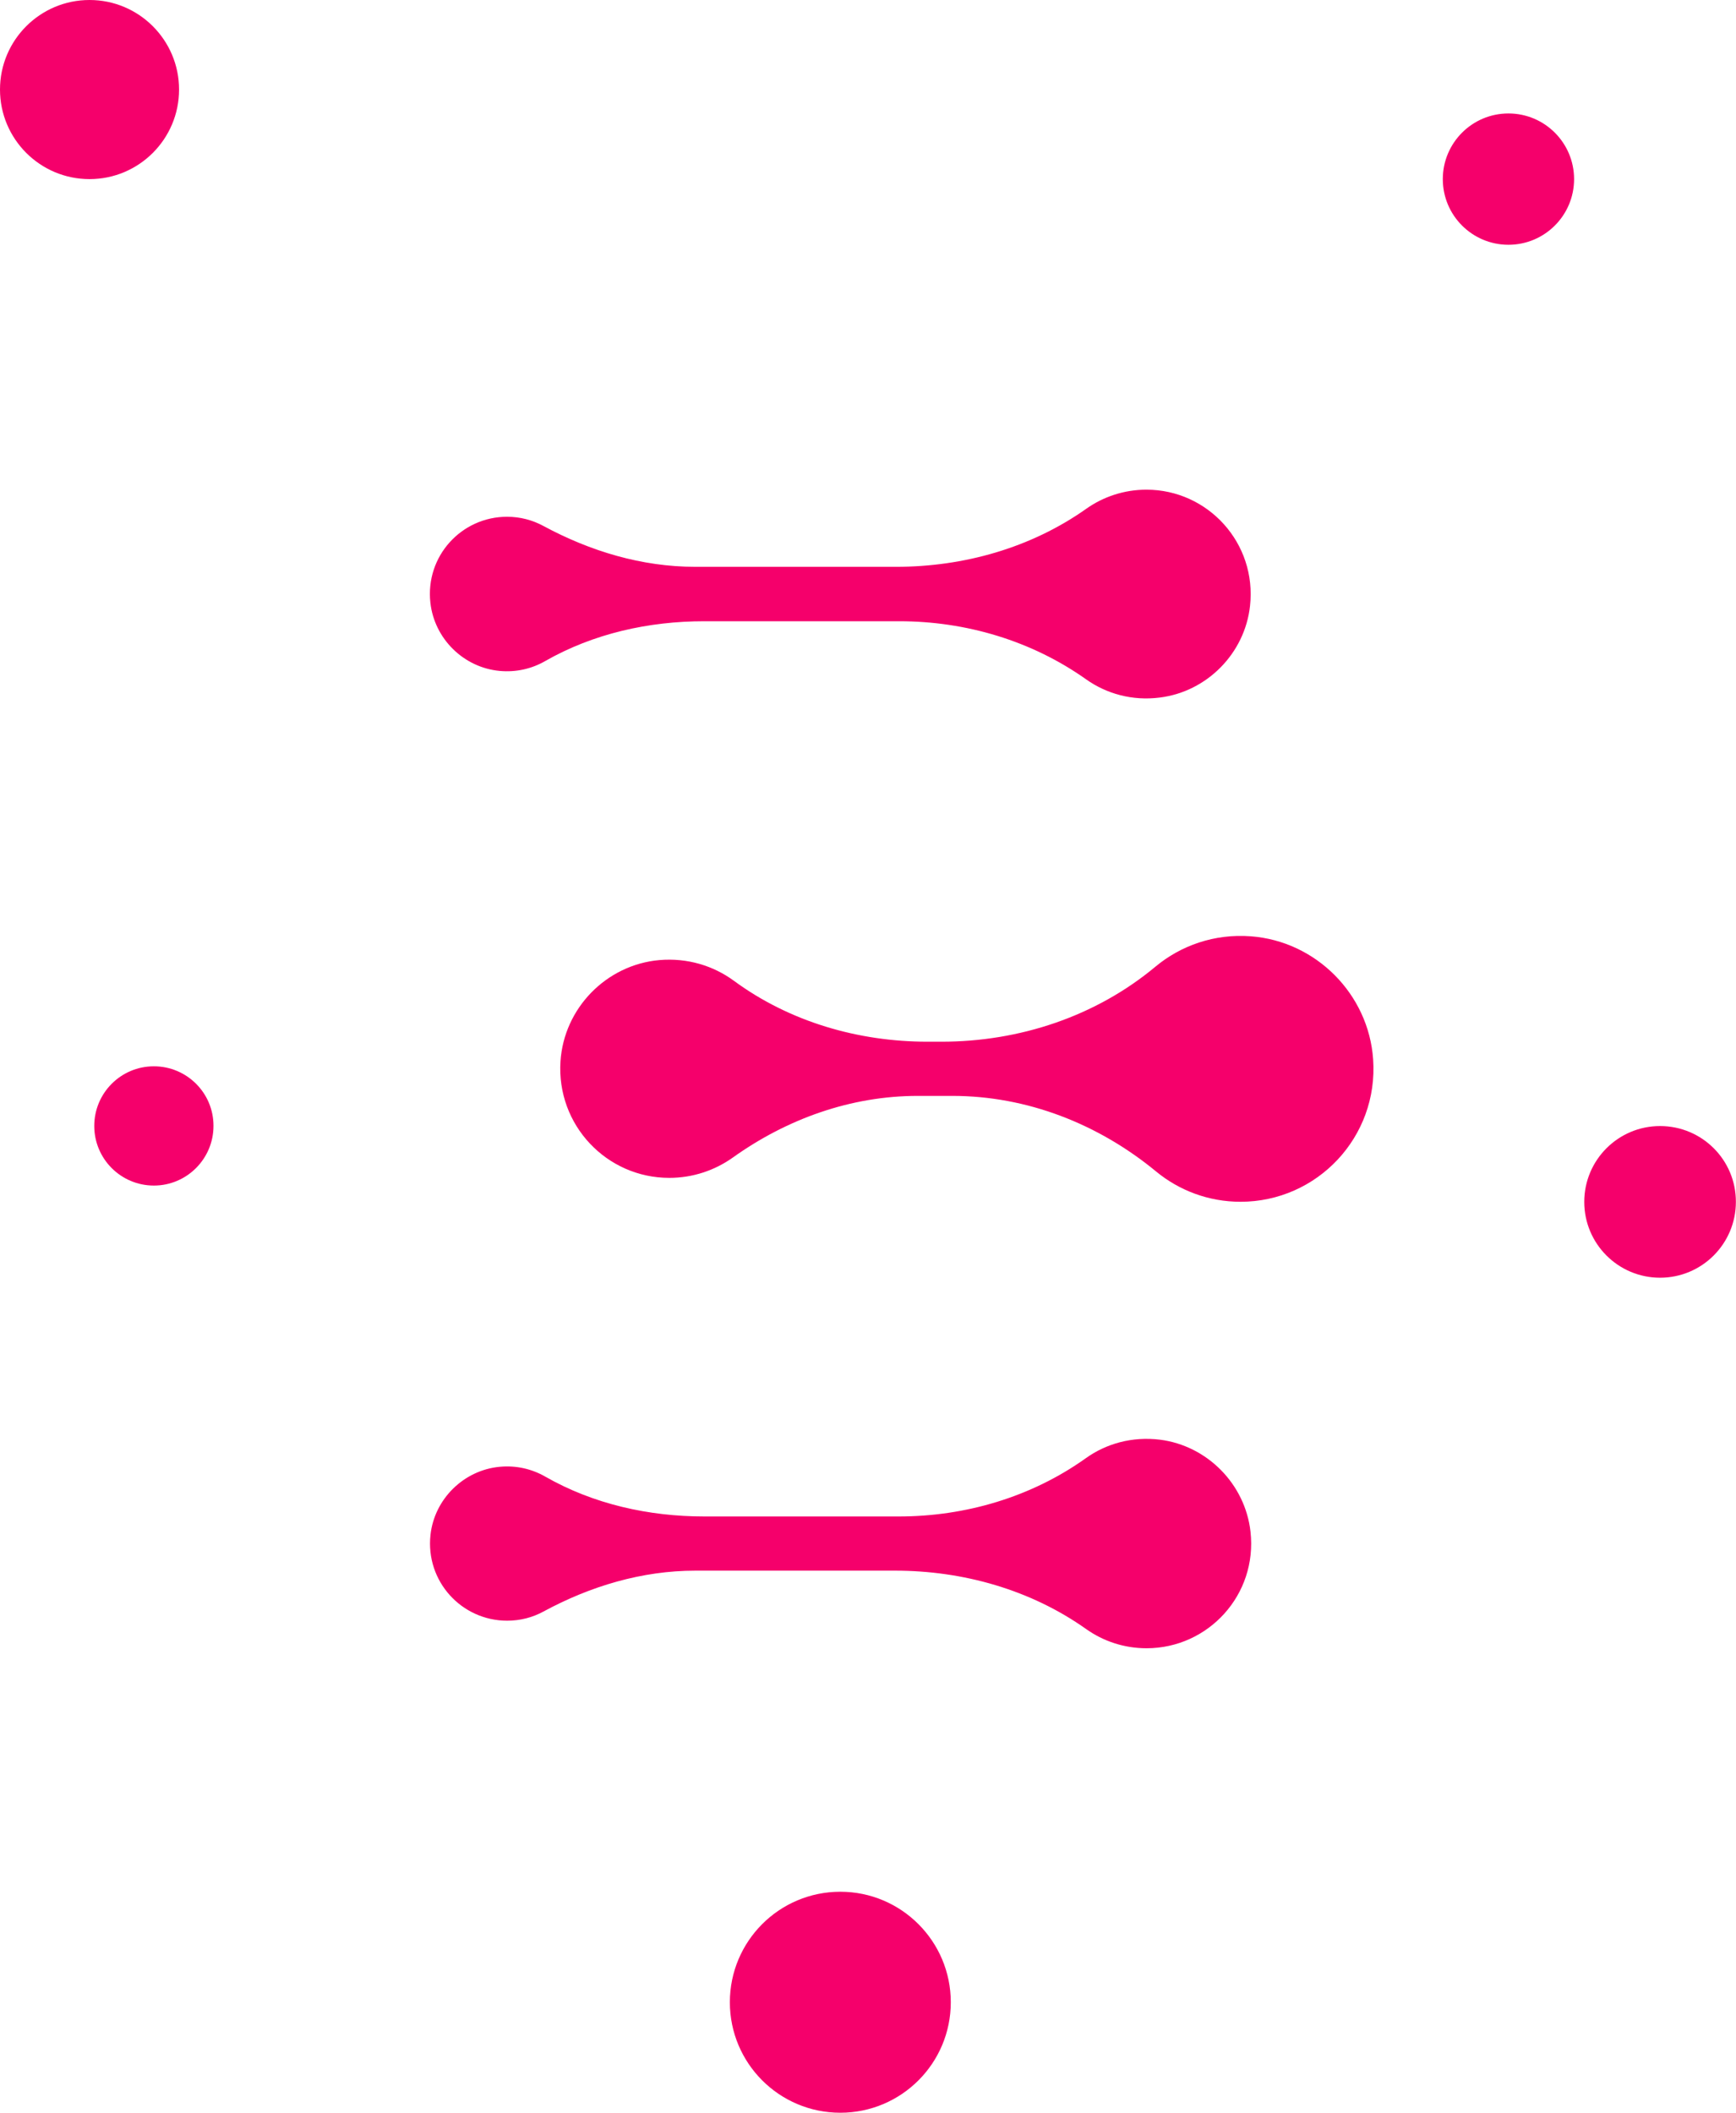 <?xml version="1.0" encoding="utf-8"?>
<!-- Generator: Adobe Illustrator 25.3.1, SVG Export Plug-In . SVG Version: 6.00 Build 0)  -->
<svg version="1.1" id="Calque_1" xmlns="http://www.w3.org/2000/svg" xmlns:xlink="http://www.w3.org/1999/xlink" x="0px" y="0px"
	 viewBox="0 0 146.78 178.58" style="enable-background:new 0 0 146.78 178.58;" xml:space="preserve">
<style type="text/css">
	.st0{fill:#F5006B;}
</style>
<g>
	<path class="st0" d="M105.75,79.14c-3.07-0.23-5.91,0.78-8.06,2.57c-5.05,4.21-11.51,6.34-18.08,6.34h-1.19
		c-5.85,0-11.65-1.68-16.37-5.15c-1.73-1.27-3.93-1.95-6.29-1.75c-4.49,0.39-8.08,4.07-8.37,8.56c-0.35,5.38,3.9,9.85,9.2,9.85
		c2,0,3.85-0.64,5.36-1.71c4.59-3.28,10-5.22,15.65-5.22h2.91c6.33,0,12.36,2.37,17.24,6.39c1.94,1.6,4.43,2.56,7.14,2.56
		c6.47,0,11.67-5.47,11.21-12.04C115.72,84.03,111.27,79.55,105.75,79.14"/>
	<path class="st0" d="M98.08,121.69c-2.35-0.29-4.55,0.33-6.28,1.57c-4.6,3.28-10.17,4.92-15.82,4.92H59.55
		c-4.69,0-9.38-1.04-13.45-3.37c-1.12-0.64-2.44-0.96-3.84-0.83c-3.04,0.28-5.52,2.71-5.86,5.74c-0.44,3.94,2.63,7.27,6.48,7.27
		c1.12,0,2.17-0.28,3.08-0.78c3.96-2.14,8.32-3.45,12.83-3.45h16.88c5.76,0,11.47,1.61,16.17,4.94c1.44,1.02,3.2,1.62,5.1,1.62
		c5.22,0,9.39-4.52,8.79-9.86C105.28,125.45,102.08,122.2,98.08,121.69"/>
	<path class="st0" d="M42.25,56.71c1.4,0.13,2.73-0.19,3.84-0.83c4.08-2.33,8.76-3.37,13.46-3.37h16.48c5.64,0,11.2,1.65,15.8,4.91
		c1.72,1.22,3.9,1.84,6.24,1.54c3.99-0.5,7.18-3.74,7.62-7.74c0.59-5.32-3.56-9.83-8.76-9.83c-1.89,0-3.65,0.6-5.08,1.61
		c-4.68,3.31-10.36,4.91-16.1,4.91H58.78c-4.51,0-8.86-1.31-12.83-3.45c-0.92-0.5-1.97-0.78-3.08-0.78c-3.85,0-6.92,3.33-6.48,7.27
		C36.73,54,39.21,56.43,42.25,56.71"/>
	<path class="st0" d="M13.01,90.13c-2.79,0-5.04,2.26-5.04,5.04c0,2.79,2.26,5.04,5.04,5.04s5.04-2.26,5.04-5.04
		C18.06,92.39,15.8,90.13,13.01,90.13"/>
	<path class="st0" d="M127.54,9.59c-3.07,0-5.55,2.49-5.55,5.55c0,3.07,2.49,5.55,5.55,5.55c3.07,0,5.55-2.49,5.55-5.55
		C133.09,12.08,130.61,9.59,127.54,9.59"/>
	<path class="st0" d="M140.36,95.18c-3.54,0-6.41,2.87-6.41,6.41c0,3.54,2.87,6.41,6.41,6.41c3.54,0,6.41-2.87,6.41-6.41
		C146.78,98.05,143.91,95.18,140.36,95.18"/>
	<path class="st0" d="M71.05,159.9c-5.16,0-9.34,4.18-9.34,9.34c0,5.16,4.18,9.34,9.34,9.34c5.16,0,9.34-4.18,9.34-9.34
		C80.39,164.09,76.21,159.9,71.05,159.9"/>
	<path class="st0" d="M15.14,7.57C15.14,3.39,11.75,0,7.57,0C3.39,0,0,3.39,0,7.57c0,4.18,3.39,7.57,7.57,7.57
		C11.75,15.14,15.14,11.75,15.14,7.57"/>
</g>
</svg>
